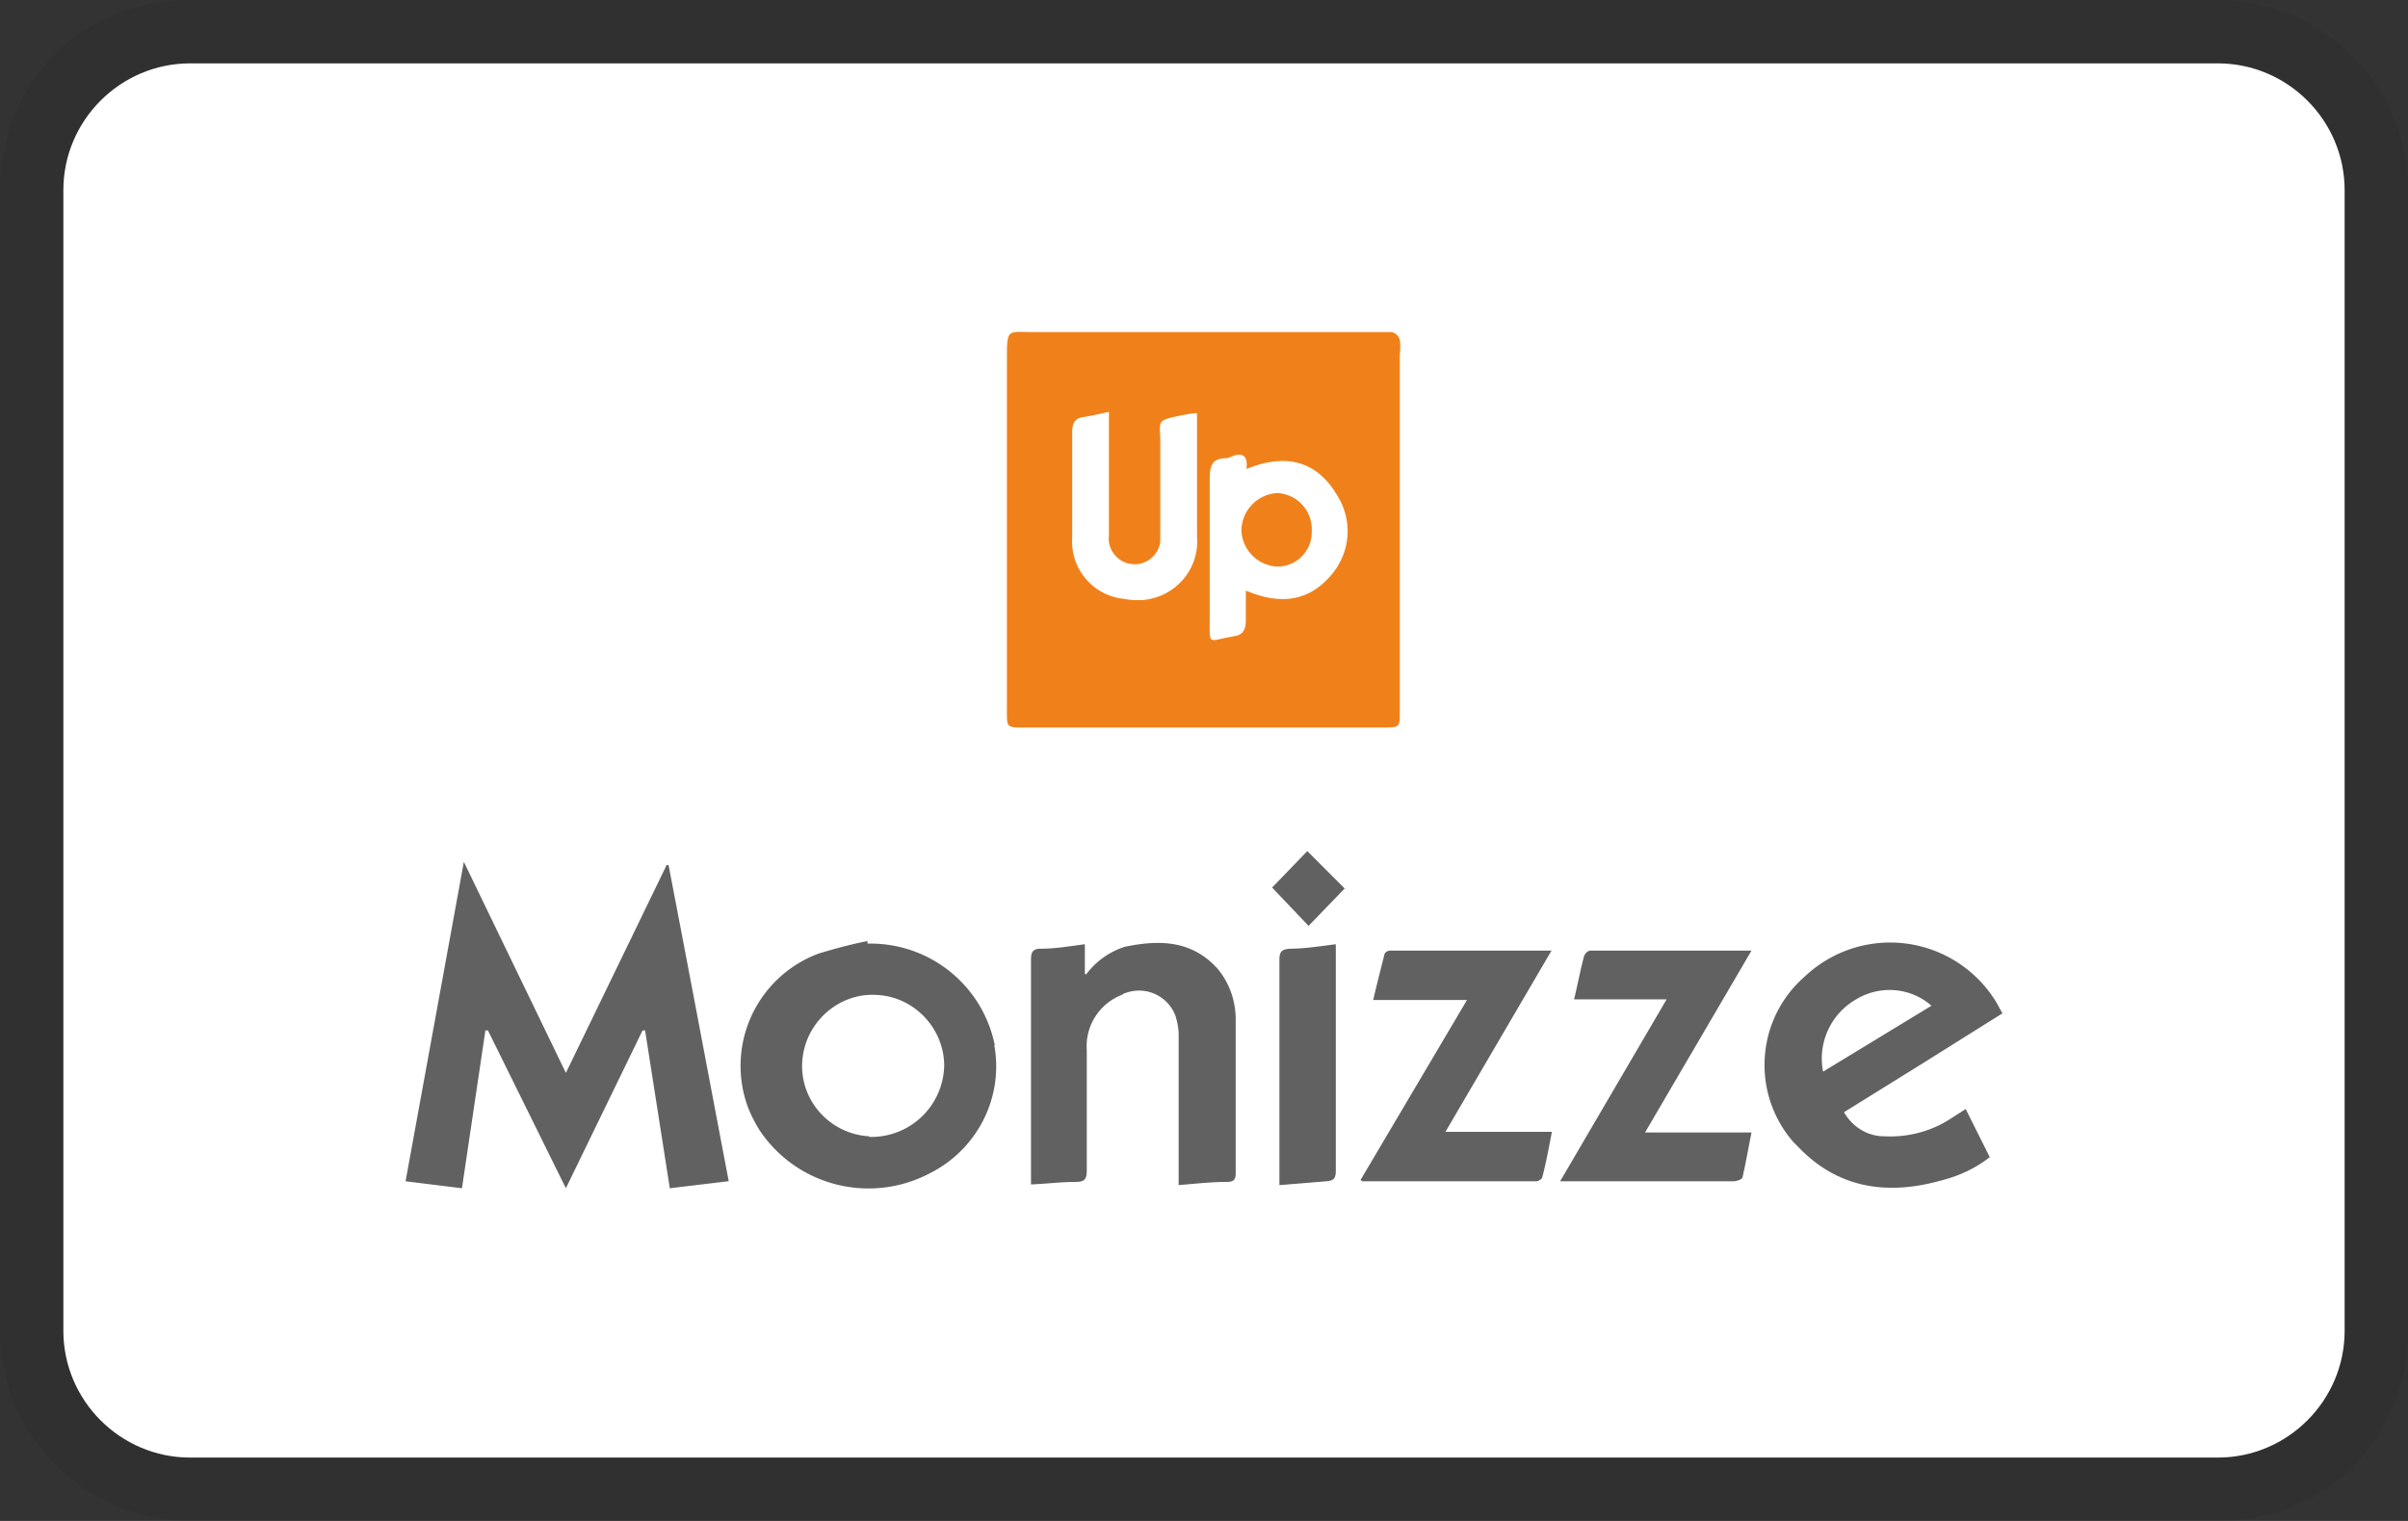 <svg width="38" height="24" viewBox="0 0 38 24" xmlns="http://www.w3.org/2000/svg" fill="none" role="img" aria-labelledby="pi-monizze"><rect x="0" y="0" width="38" height="24" fill="#333333" stroke="none"/><title id="pi-monizze">Monizze</title><path d="M35 0H3C1.3 0 0 1.3 0 3v18c0 1.7 1.4 3 3 3h32c1.7 0 3-1.3 3-3V3c0-1.7-1.4-3-3-3z" fill="#010101" opacity=".07"/><path fill="#fff" d="M35 1c1.1 0 2 .9 2 2v18c0 1.1-.9 2-2 2H3c-1.1 0-2-.9-2-2V3c0-1.1.9-2 2-2h32"/><path d="M11.49 18.64l-.92.11-.39-2.49h-.04l-1.21 2.49-1.23-2.49h-.04l-.37 2.49-.89-.11.92-5.04 1.61 3.33 1.59-3.28h.03c.32 1.66.63 3.31.95 4.99zm19.28-.98c-.31.2-.68.29-1.04.27-.26 0-.5-.15-.63-.38l1.24-.77 1.26-.79c-.04-.07-.07-.13-.1-.18a1.96 1.96 0 00-3.02-.4c-.77.67-.85 1.84-.18 2.61l.06.06c.64.68 1.43.79 2.3.54.27-.07.52-.19.74-.36l-.38-.76-.25.16zm-1.48-1.89c.38-.23.86-.19 1.19.1l-1.71 1.04c-.09-.45.12-.91.52-1.14zm-13.59.73a2 2 0 00-2.01-1.61v-.04c-.26.05-.52.12-.78.2a1.89 1.89 0 00-1.1 2.44c.05.12.11.24.18.35.6.89 1.77 1.17 2.71.66.73-.38 1.14-1.19.99-2.01zm-1.99 1.43c-.62-.04-1.09-.57-1.05-1.18s.57-1.09 1.18-1.05c.59.03 1.06.53 1.06 1.12a1.15 1.15 0 01-1.18 1.12zm3.42-2.54c.15-.21.37-.37.62-.45.53-.11 1.04-.11 1.45.33.21.24.31.55.3.87v2.37c0 .09-.02.14-.13.14-.26 0-.51.03-.77.05v-2.37c0-.1-.02-.2-.05-.3a.614.614 0 00-.79-.36c-.02 0-.04.02-.06.03a.87.87 0 00-.55.87v1.9c0 .13-.03.18-.17.18-.23 0-.47.03-.71.04v-3.55c0-.12.03-.17.16-.17.23 0 .45-.04.69-.07v.47h.02zm7.36-.4l-1.68 2.87h1.68c-.05.26-.09.48-.15.71-.01.04-.05.06-.09.07H21.5l-.03-.02 1.68-2.84h-1.48c.06-.26.12-.49.18-.73.02-.03.05-.05.09-.05h2.55zm1.47 2.88h1.68c-.05.25-.09.48-.14.7 0 .04-.09.07-.15.07h-2.73l1.68-2.87h-1.46c.06-.25.1-.47.16-.69.02-.04.05-.07.09-.08h2.55l-1.68 2.87zm-5.77.83v-3.55c0-.13.03-.17.17-.18.23 0 .47-.04.72-.07v3.58c0 .12-.04.15-.15.16l-.73.06zm-.11-4.7l.55-.57.59.59-.57.59-.58-.61z" fill="#626161"/><path fill="#f0811a" d="M19 11.48h-2.83c-.3 0-.28 0-.28-.3v-5.5c0-.51 0-.44.43-.44h5.64c.06.01.11.06.13.12.01.08.01.16 0 .24v5.62c0 .26 0 .26-.26.26H19z"/><path fill="#f0811a" d="M19.66 9.33c.56.25 1.01.16 1.35-.28.29-.34.33-.84.09-1.23-.33-.57-.83-.68-1.44-.43.02-.24-.09-.26-.25-.19-.02 0-.05.02-.07.02-.2 0-.26.11-.26.3v2.21c0 .47-.03.37.38.3.15-.03.2-.11.19-.25s0-.27 0-.44zm-.77-2.81c-.08 0-.16.02-.23.03-.42.09-.34.08-.35.42v1.51c.01.23-.16.42-.39.43a.406.406 0 01-.43-.39V6.51c-.15.03-.27.06-.4.08s-.19.1-.18.24v1.66c-.04.5.34.93.83.97.5.12 1.01-.2 1.13-.7.02-.09.03-.19.02-.28V6.53z"/><path fill="#fff" d="M19.66 9.33v.46c0 .14-.04.23-.19.25-.42.07-.38.17-.38-.3V7.53c0-.2.06-.3.26-.3.02 0 .05-.01.07-.02.16-.07.28-.05.25.19.61-.25 1.11-.14 1.44.43.24.39.2.88-.09 1.23-.35.42-.79.5-1.36.26z"/><path fill="#fff" d="M20.7 8.38a.575.575 0 00-.54-.59c-.31.02-.56.28-.57.59.01.3.25.55.55.57.29 0 .54-.22.55-.52v-.05zm-1.81-1.86v1.95c.04.52-.35.96-.87 1-.09 0-.19 0-.28-.02a.91.91 0 01-.82-.97V6.82c0-.14.04-.22.18-.24s.25-.05.4-.08v1.95c-.03.22.14.43.36.45.22.03.43-.14.45-.36V6.97c0-.34-.08-.33.35-.42.07-.01.15-.03.22-.03z"/><path fill="#f0811a" d="M20.7 8.38c.01.29-.21.54-.51.56h-.04a.596.596 0 01-.56-.57.6.6 0 01.57-.59c.32.02.56.29.54.61z"/></svg>